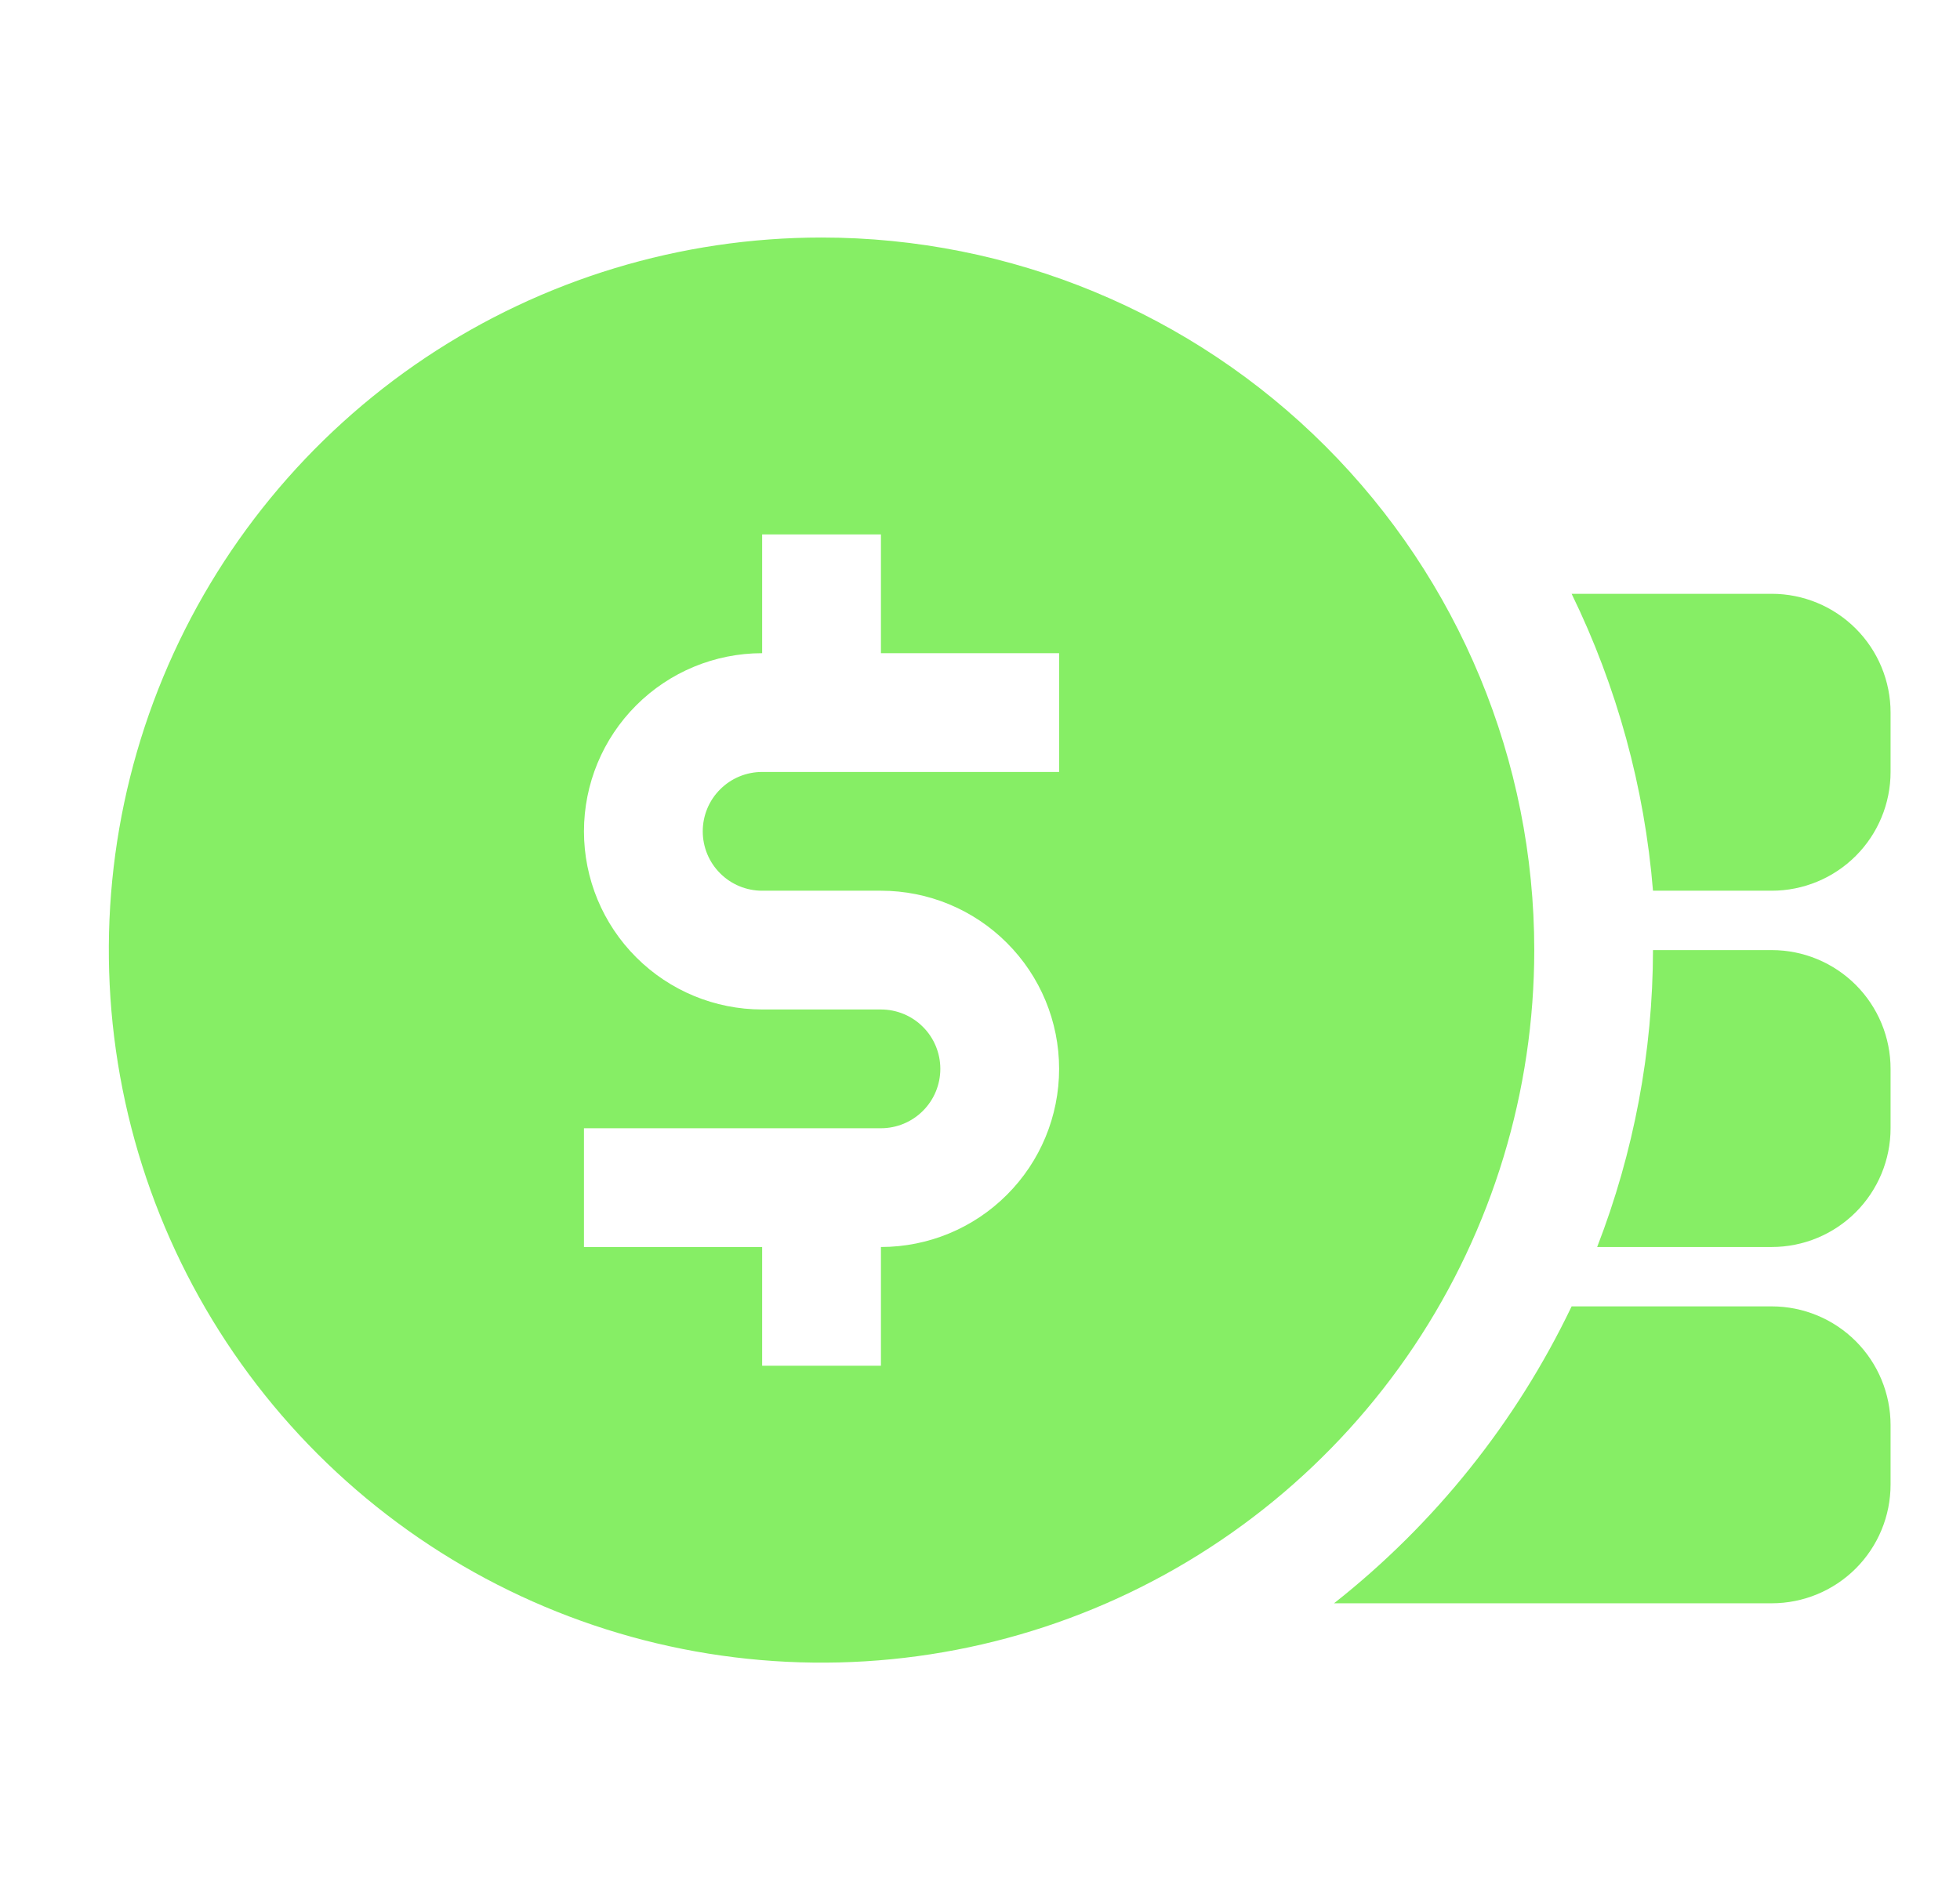 <svg width="33" height="32" viewBox="0 0 33 32" fill="none" xmlns="http://www.w3.org/2000/svg">
<path d="M29.831 22H26.461C25.527 23.951 24.159 25.661 22.461 27H29.831C30.361 27 30.87 26.789 31.245 26.414C31.62 26.039 31.831 25.53 31.831 25V24C31.831 23.47 31.62 22.961 31.245 22.586C30.87 22.211 30.361 22 29.831 22Z" fill="#86EE65"/>
<path d="M29.831 16H27.831C27.828 17.71 27.509 19.405 26.891 21H29.831C30.361 21 30.87 20.789 31.245 20.414C31.62 20.039 31.831 19.53 31.831 19V18C31.831 17.47 31.62 16.961 31.245 16.586C30.87 16.211 30.361 16 29.831 16Z" fill="#86EE65"/>
<path d="M29.831 10H26.461C27.225 11.567 27.689 13.263 27.831 15H29.831C30.361 15 30.87 14.789 31.245 14.414C31.62 14.039 31.831 13.53 31.831 13V12C31.831 11.47 31.62 10.961 31.245 10.586C30.87 10.211 30.361 10 29.831 10Z" fill="#86EE65"/>
<path d="M13.832 4C11.459 4 9.139 4.704 7.165 6.022C5.192 7.341 3.654 9.215 2.745 11.408C1.837 13.601 1.6 16.013 2.063 18.341C2.526 20.669 3.669 22.807 5.347 24.485C7.025 26.163 9.163 27.306 11.491 27.769C13.819 28.232 16.232 27.995 18.424 27.087C20.617 26.178 22.491 24.64 23.81 22.667C25.128 20.694 25.832 18.373 25.832 16C25.832 12.817 24.568 9.765 22.317 7.515C20.067 5.264 17.015 4 13.832 4ZM17.832 13H12.832C12.567 13 12.312 13.105 12.125 13.293C11.937 13.48 11.832 13.735 11.832 14C11.832 14.265 11.937 14.52 12.125 14.707C12.312 14.895 12.567 15 12.832 15H14.832C15.628 15 16.391 15.316 16.953 15.879C17.516 16.441 17.832 17.204 17.832 18C17.832 18.796 17.516 19.559 16.953 20.121C16.391 20.684 15.628 21 14.832 21V23H12.832V21H9.832V19H14.832C15.097 19 15.352 18.895 15.539 18.707C15.727 18.52 15.832 18.265 15.832 18C15.832 17.735 15.727 17.48 15.539 17.293C15.352 17.105 15.097 17 14.832 17H12.832C12.036 17 11.273 16.684 10.711 16.121C10.148 15.559 9.832 14.796 9.832 14C9.832 13.204 10.148 12.441 10.711 11.879C11.273 11.316 12.036 11 12.832 11V9H14.832V11H17.832V13Z" fill="#86EE65"/>
</svg>
